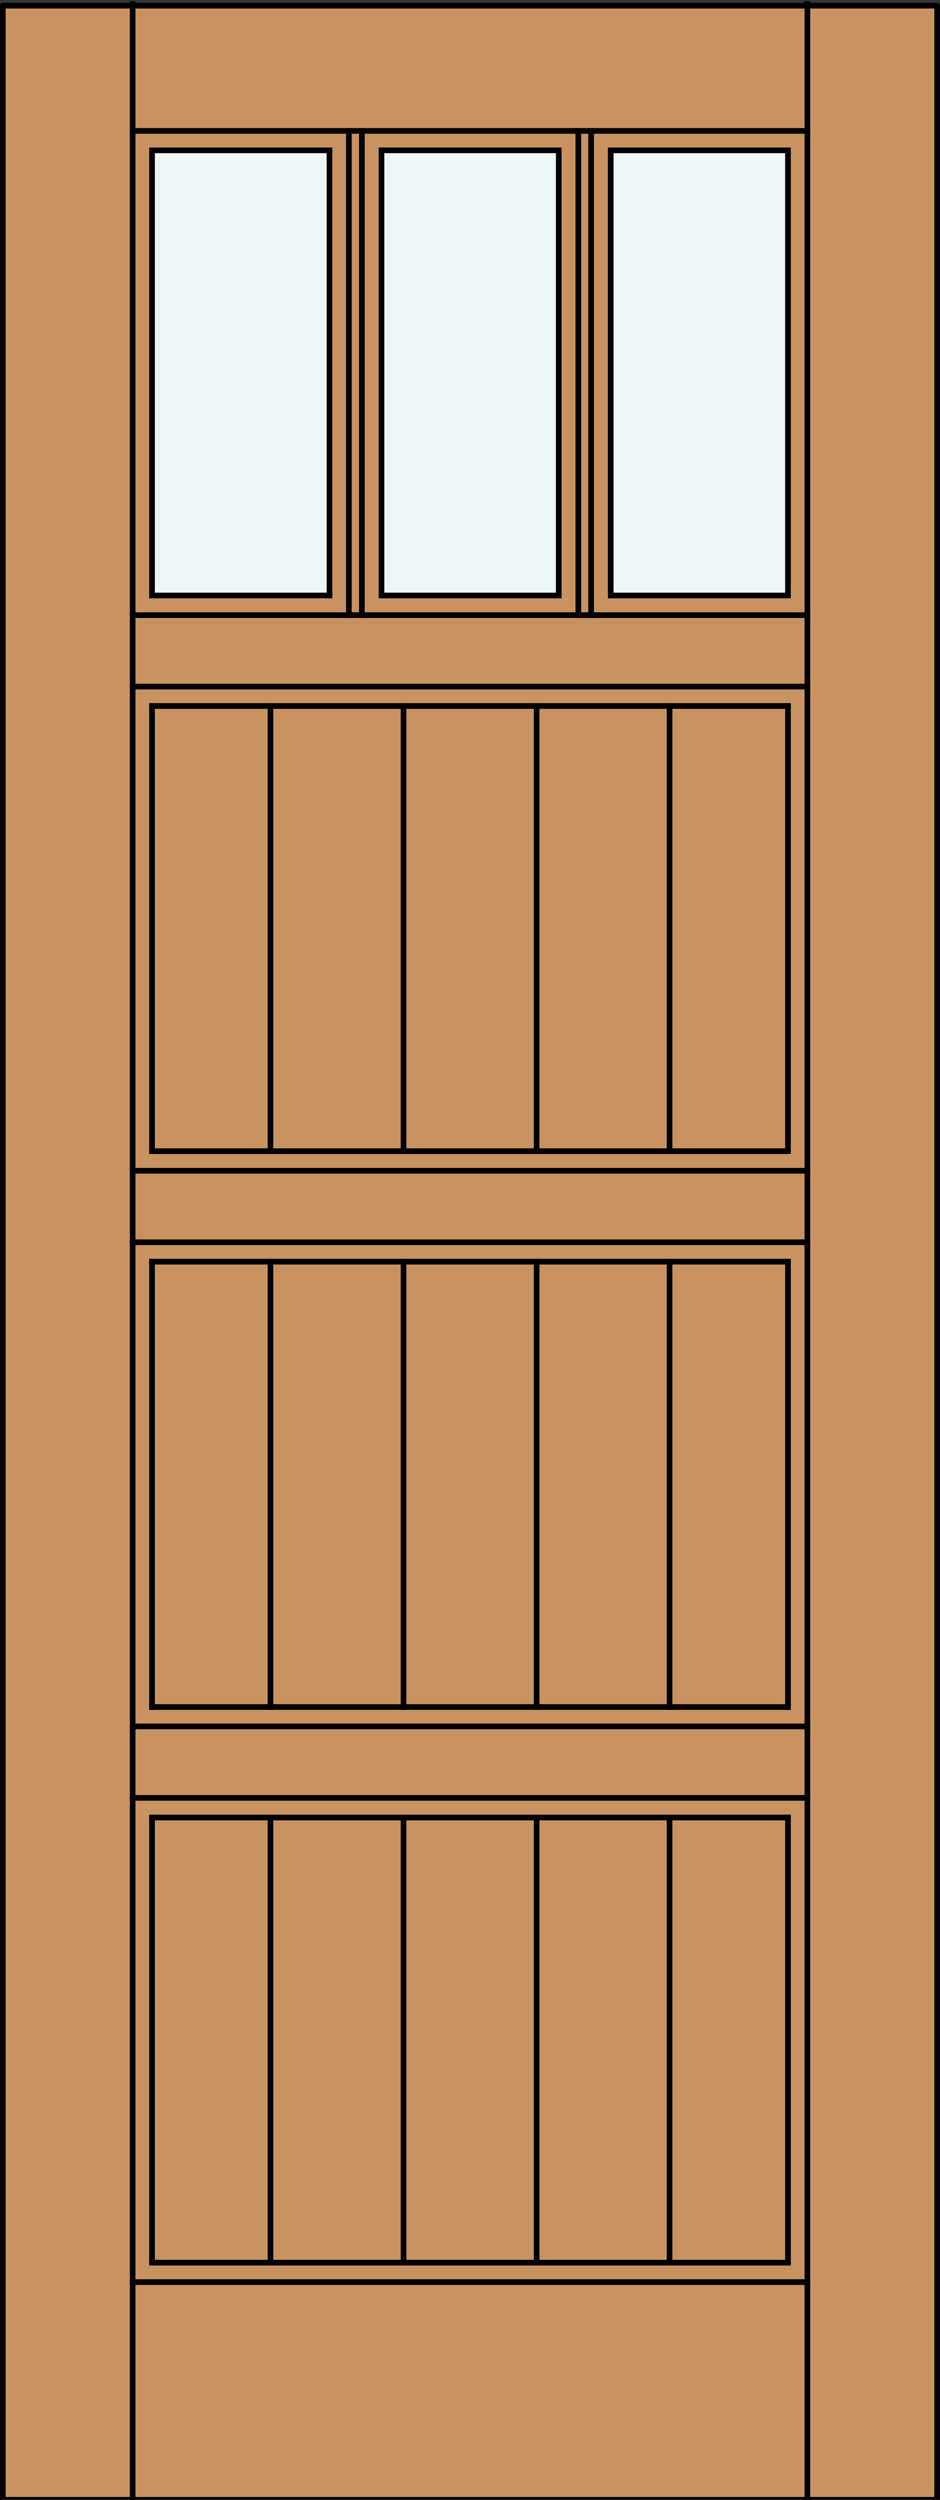 <?xml version="1.0" encoding="utf-8"?>
<!-- Generator: Adobe Illustrator 14.0.0, SVG Export Plug-In . SVG Version: 6.00 Build 43363)  -->
<!DOCTYPE svg PUBLIC "-//W3C//DTD SVG 1.1//EN" "http://www.w3.org/Graphics/SVG/1.1/DTD/svg11.dtd">
<svg version="1.1" id="Layer_1" xmlns="http://www.w3.org/2000/svg" xmlns:xlink="http://www.w3.org/1999/xlink" x="0px" y="0px"
	 width="83.012px" height="220.531px" viewBox="0 0 83.012 220.531" enable-background="new 0 0 83.012 220.531"
	 xml:space="preserve">
<rect x="0" y="0" width="83.012" height="220.531" fill="#333333" stroke="none"/>
<g id="DOOR_FILL">
	<rect x="0.25" y="0.499" fill="#C89361" width="82.512" height="220.03"/>
</g>
<g id="GLASS">
	<rect x="13.429" y="13.392" fill="#EDF6F6" width="15.667" height="39.142"/>
	<rect x="53.925" y="13.392" fill="#EDF6F6" width="15.658" height="39.142"/>
	<rect x="33.679" y="13.392" fill="#EDF6F6" width="15.662" height="39.142"/>
</g>
<g id="_x31_">
	
		<rect x="0.25" y="0.499" fill="none" stroke="#000000" stroke-width="0.5" stroke-linecap="round" stroke-linejoin="round" width="82.512" height="220.03"/>
</g>
<g id="_x30_">
</g>
<g id="Layer_1_1_">
</g>
<g>
	
		<line fill="none" stroke="#000000" stroke-width="0.5" stroke-linecap="square" stroke-miterlimit="10" x1="59.127" y1="101.553" x2="59.127" y2="62.283"/>
	<polygon fill="none" stroke="#000000" stroke-width="0.5" stroke-linecap="square" stroke-miterlimit="10" points="33.689,52.533 
		33.689,13.263 49.342,13.263 49.342,52.533 	"/>
	
		<line fill="none" stroke="#000000" stroke-width="0.5" stroke-linecap="square" stroke-miterlimit="10" x1="51.073" y1="54.265" x2="51.073" y2="11.55"/>
	
		<line fill="none" stroke="#000000" stroke-width="0.5" stroke-linecap="square" stroke-miterlimit="10" x1="11.713" y1="103.284" x2="71.299" y2="103.284"/>
	
		<line fill="none" stroke="#000000" stroke-width="0.5" stroke-linecap="square" stroke-miterlimit="10" x1="11.713" y1="152.303" x2="71.299" y2="152.303"/>
	
		<line fill="none" stroke="#000000" stroke-width="0.5" stroke-linecap="square" stroke-miterlimit="10" x1="69.586" y1="111.302" x2="69.586" y2="150.59"/>
	
		<line fill="none" stroke="#000000" stroke-width="0.5" stroke-linecap="square" stroke-miterlimit="10" x1="69.586" y1="160.34" x2="69.586" y2="199.609"/>
	
		<line fill="none" stroke="#000000" stroke-width="0.5" stroke-linecap="square" stroke-miterlimit="10" x1="11.713" y1="201.322" x2="71.299" y2="201.322"/>
	
		<line fill="none" stroke="#000000" stroke-width="0.5" stroke-linecap="square" stroke-miterlimit="10" x1="13.426" y1="62.283" x2="69.586" y2="62.283"/>
	
		<line fill="none" stroke="#000000" stroke-width="0.5" stroke-linecap="square" stroke-miterlimit="10" x1="59.127" y1="199.609" x2="59.127" y2="160.34"/>
	
		<line fill="none" stroke="#000000" stroke-width="0.5" stroke-linecap="square" stroke-miterlimit="10" x1="59.127" y1="150.59" x2="59.127" y2="111.302"/>
	
		<line fill="none" stroke="#000000" stroke-width="0.5" stroke-linecap="square" stroke-miterlimit="10" x1="30.81" y1="54.265" x2="30.81" y2="11.55"/>
	
		<line fill="none" stroke="#000000" stroke-width="0.5" stroke-linecap="square" stroke-miterlimit="10" x1="71.299" y1="60.569" x2="11.713" y2="60.569"/>
	
		<line fill="none" stroke="#000000" stroke-width="0.5" stroke-linecap="square" stroke-miterlimit="10" x1="11.713" y1="109.589" x2="71.299" y2="109.589"/>
	
		<line fill="none" stroke="#000000" stroke-width="0.5" stroke-linecap="square" stroke-miterlimit="10" x1="69.586" y1="150.59" x2="13.426" y2="150.59"/>
	
		<line fill="none" stroke="#000000" stroke-width="0.5" stroke-linecap="square" stroke-miterlimit="10" x1="69.586" y1="199.609" x2="13.426" y2="199.609"/>
	
		<line fill="none" stroke="#000000" stroke-width="0.5" stroke-linecap="square" stroke-miterlimit="10" x1="69.586" y1="62.283" x2="69.586" y2="101.553"/>
	
		<line fill="none" stroke="#000000" stroke-width="0.5" stroke-linecap="square" stroke-miterlimit="10" x1="35.638" y1="199.609" x2="35.638" y2="160.34"/>
	
		<line fill="none" stroke="#000000" stroke-width="0.5" stroke-linecap="square" stroke-miterlimit="10" x1="35.638" y1="150.59" x2="35.638" y2="111.302"/>
	
		<line fill="none" stroke="#000000" stroke-width="0.5" stroke-linecap="square" stroke-miterlimit="10" x1="35.638" y1="101.553" x2="35.638" y2="62.283"/>
	
		<line fill="none" stroke="#000000" stroke-width="0.5" stroke-linecap="square" stroke-miterlimit="10" x1="71.299" y1="54.265" x2="11.713" y2="54.265"/>
	<polygon fill="none" stroke="#000000" stroke-width="0.5" stroke-linecap="square" stroke-miterlimit="10" points="29.096,52.533 
		13.426,52.533 13.426,13.263 29.096,13.263 	"/>
	
		<line fill="none" stroke="#000000" stroke-width="0.5" stroke-linecap="square" stroke-miterlimit="10" x1="31.958" y1="11.55" x2="31.958" y2="54.265"/>
	
		<line fill="none" stroke="#000000" stroke-width="0.5" stroke-linecap="square" stroke-miterlimit="10" x1="11.713" y1="220.529" x2="11.713" y2="0.362"/>
	
		<line fill="none" stroke="#000000" stroke-width="0.5" stroke-linecap="square" stroke-miterlimit="10" x1="13.426" y1="150.59" x2="13.426" y2="111.302"/>
	
		<line fill="none" stroke="#000000" stroke-width="0.5" stroke-linecap="square" stroke-miterlimit="10" x1="13.426" y1="199.609" x2="13.426" y2="160.34"/>
	
		<line fill="none" stroke="#000000" stroke-width="0.5" stroke-linecap="square" stroke-miterlimit="10" x1="69.586" y1="101.553" x2="13.426" y2="101.553"/>
	
		<line fill="none" stroke="#000000" stroke-width="0.5" stroke-linecap="square" stroke-miterlimit="10" x1="23.885" y1="199.609" x2="23.885" y2="160.34"/>
	
		<line fill="none" stroke="#000000" stroke-width="0.5" stroke-linecap="square" stroke-miterlimit="10" x1="23.885" y1="150.59" x2="23.885" y2="111.302"/>
	
		<line fill="none" stroke="#000000" stroke-width="0.5" stroke-linecap="square" stroke-miterlimit="10" x1="23.885" y1="101.553" x2="23.885" y2="62.283"/>
	<polygon fill="none" stroke="#000000" stroke-width="0.5" stroke-linecap="square" stroke-miterlimit="10" points="53.934,52.533 
		53.934,13.263 69.586,13.263 69.586,52.533 	"/>
	
		<line fill="none" stroke="#000000" stroke-width="0.5" stroke-linecap="square" stroke-miterlimit="10" x1="71.299" y1="11.55" x2="11.713" y2="11.55"/>
	
		<line fill="none" stroke="#000000" stroke-width="0.5" stroke-linecap="square" stroke-miterlimit="10" x1="52.202" y1="11.55" x2="52.202" y2="54.265"/>
	
		<line fill="none" stroke="#000000" stroke-width="0.5" stroke-linecap="square" stroke-miterlimit="10" x1="71.299" y1="220.529" x2="71.299" y2="0.362"/>
	
		<line fill="none" stroke="#000000" stroke-width="0.5" stroke-linecap="square" stroke-miterlimit="10" x1="11.713" y1="158.607" x2="71.299" y2="158.607"/>
	
		<line fill="none" stroke="#000000" stroke-width="0.5" stroke-linecap="square" stroke-miterlimit="10" x1="13.426" y1="111.302" x2="69.586" y2="111.302"/>
	
		<line fill="none" stroke="#000000" stroke-width="0.5" stroke-linecap="square" stroke-miterlimit="10" x1="13.426" y1="160.34" x2="69.586" y2="160.34"/>
	
		<line fill="none" stroke="#000000" stroke-width="0.5" stroke-linecap="square" stroke-miterlimit="10" x1="13.426" y1="101.553" x2="13.426" y2="62.283"/>
	
		<line fill="none" stroke="#000000" stroke-width="0.5" stroke-linecap="square" stroke-miterlimit="10" x1="47.392" y1="199.609" x2="47.392" y2="160.34"/>
	
		<line fill="none" stroke="#000000" stroke-width="0.5" stroke-linecap="square" stroke-miterlimit="10" x1="47.392" y1="150.59" x2="47.392" y2="111.302"/>
	
		<line fill="none" stroke="#000000" stroke-width="0.5" stroke-linecap="square" stroke-miterlimit="10" x1="47.392" y1="101.553" x2="47.392" y2="62.283"/>
</g>
</svg>
